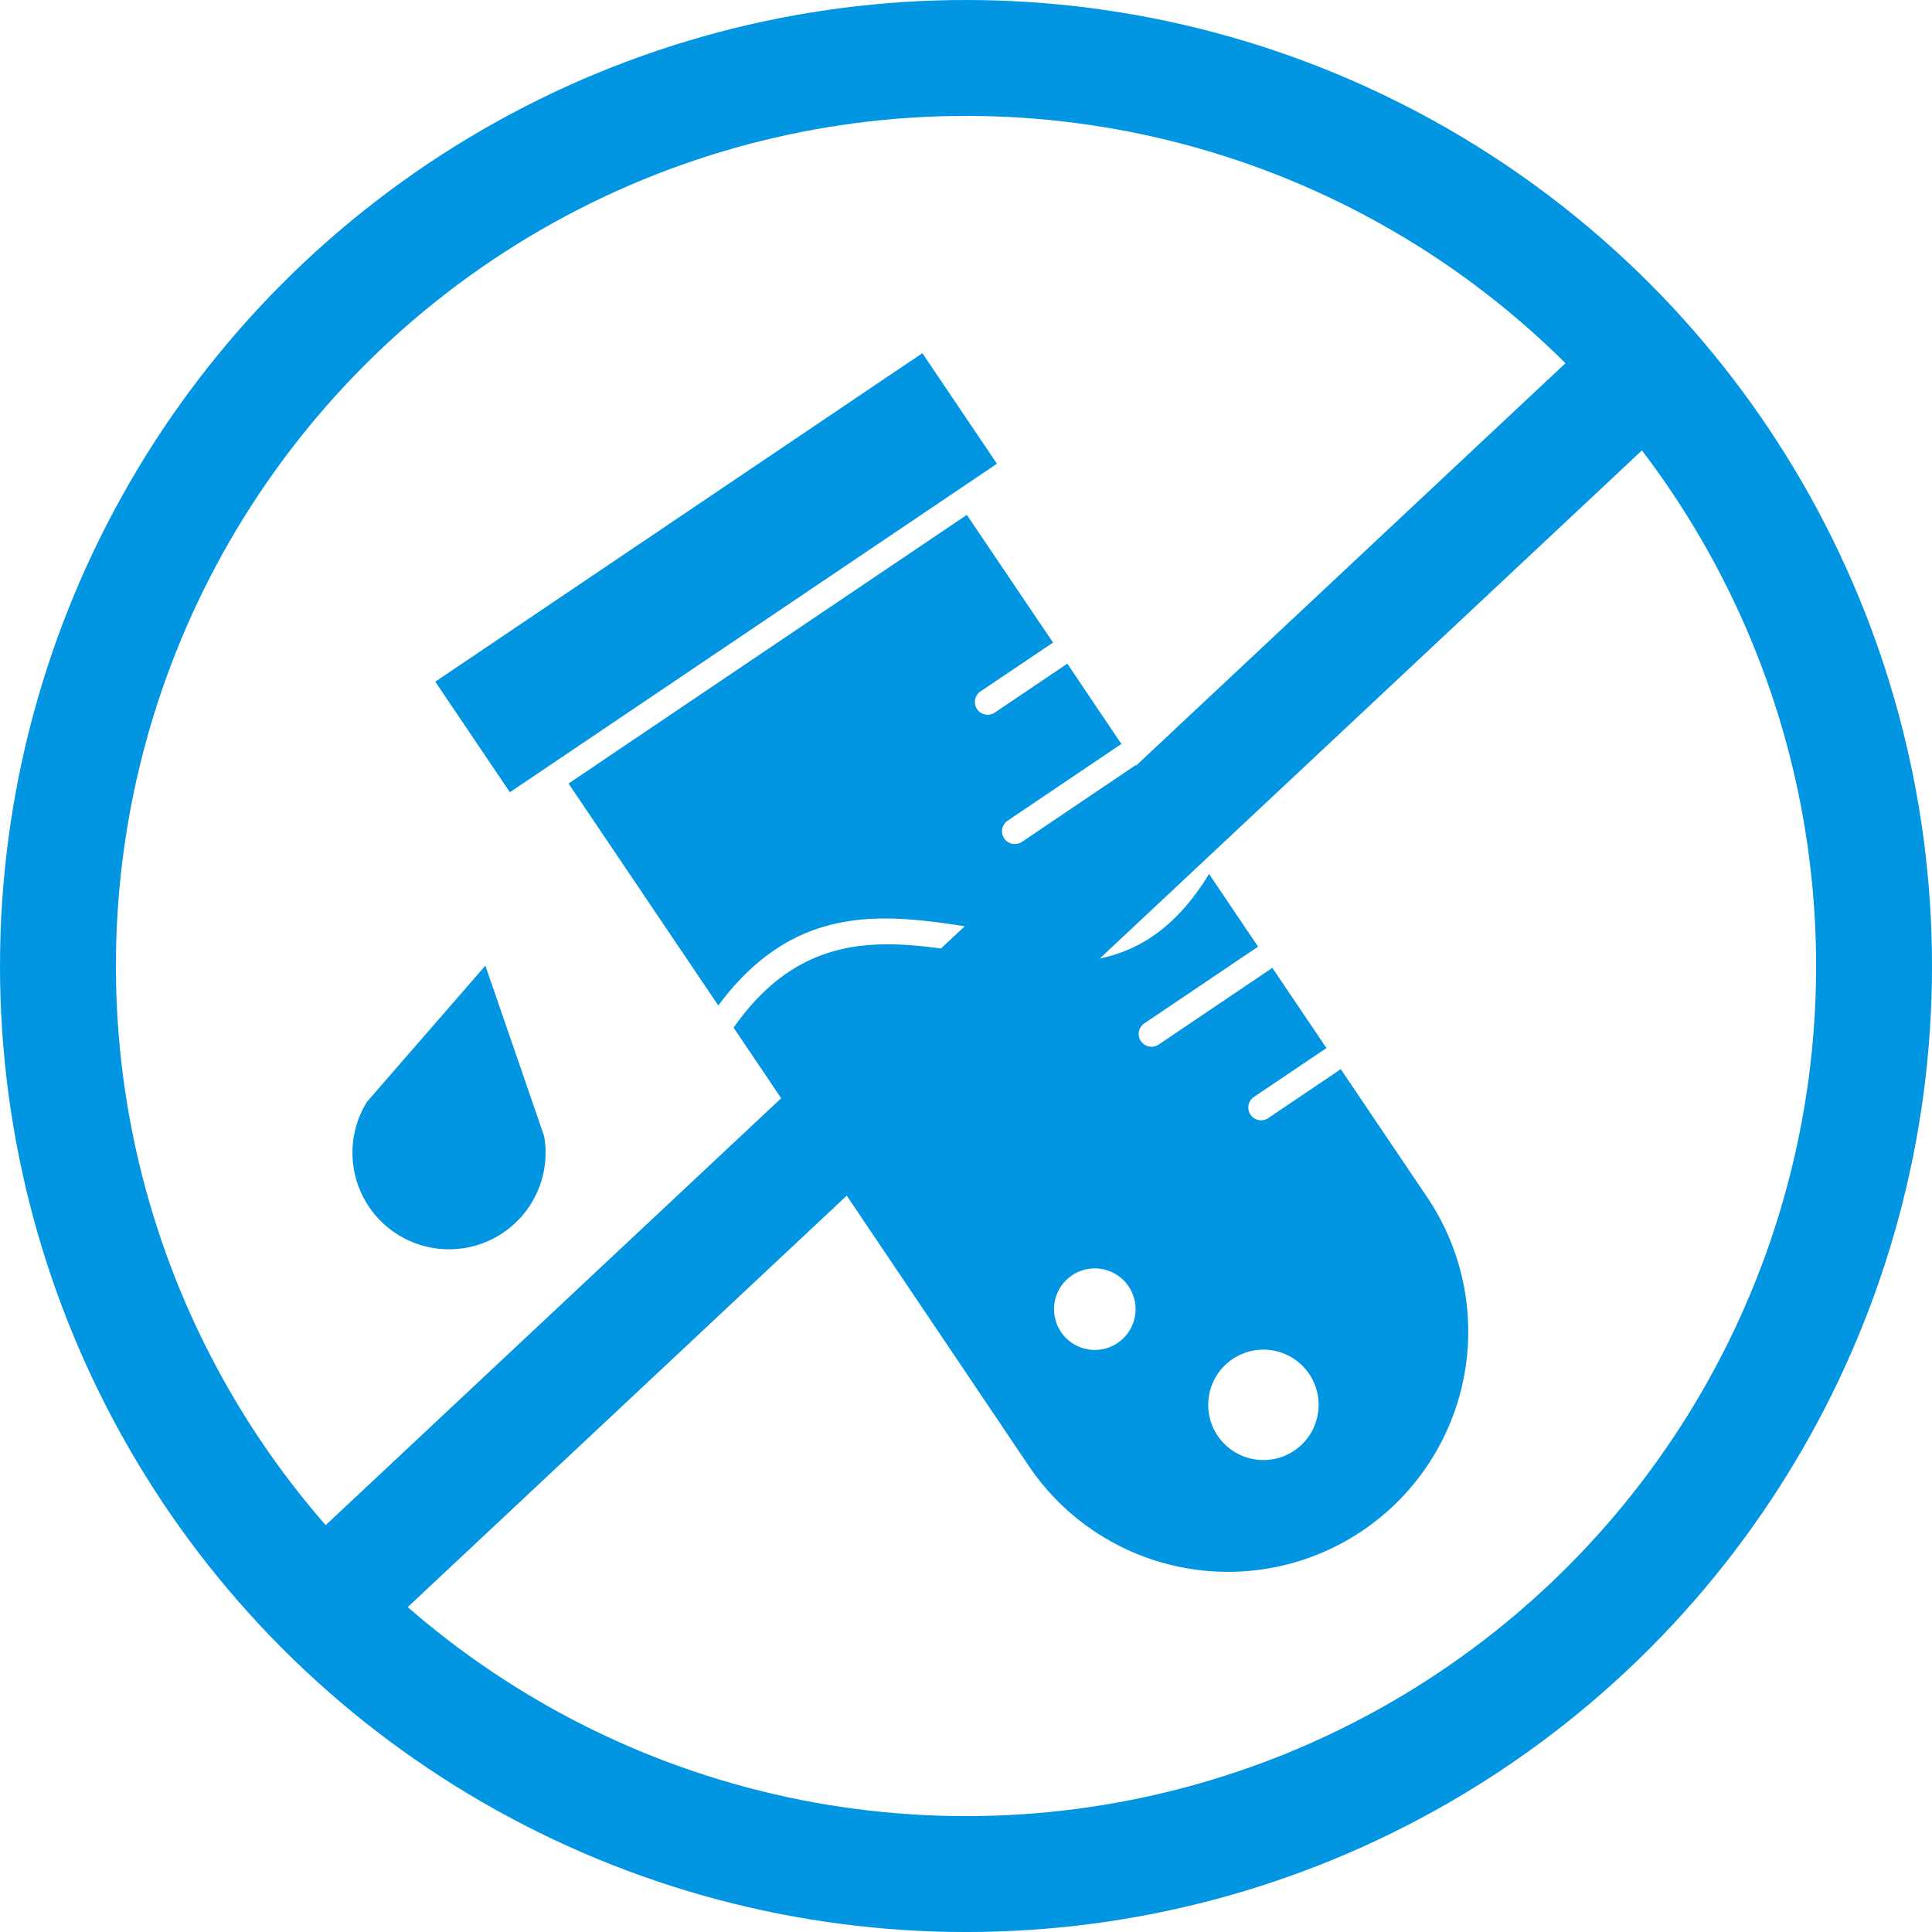 <svg viewBox="0 0 116.683 116.683" height="116.683" width="116.683" xmlns="http://www.w3.org/2000/svg" data-name="No Artificial Colors" id="No_Artificial_Colors">
  <g transform="translate(2.48 1.105)" data-name="Group 106" id="Group_106">
    <g transform="translate(28.597 15.438) rotate(11)" id="noun-test-tube-7366827">
      <path fill="#0195e2" transform="translate(0 0)" d="M11.692,50.781a5.832,5.832,0,1,1-10.9,0l5.449-9.435Zm32.9,2.167a2.456,2.456,0,0,0-.724,1.745,2.462,2.462,0,1,0,.721-1.745Zm10.48,3.112a3.334,3.334,0,1,0,2.355-.976,3.324,3.324,0,0,0-2.355.976ZM37.156,16.848a.71.71,0,0,0,.1-.117L41.4,20.882a.71.71,0,0,0-.117.1l-5.749,5.749a.772.772,0,0,0,1.092,1.092l5.749-5.749a.9.9,0,0,0,.1-.117l4.417,4.417a1.1,1.1,0,0,0-.045.1c-2.2,6.638-6.976,6.811-11.947,6.988-5.372.192-10.956.4-14.391,7.562L9.073,29.59,29.59,9.073l6.59,6.587a.71.71,0,0,0-.117.1L32.436,19.38a.772.772,0,1,0,1.092,1.092l3.624-3.627ZM58.035,37.73a.71.71,0,0,0,.1-.117l6.59,6.59A14.509,14.509,0,0,1,44.242,64.762l-22.57-22.6C24.7,35.367,29.928,35.178,34.95,35c5.369-.192,10.525-.38,13.137-7.431l3.753,3.756a.71.71,0,0,0-.117.1l-5.749,5.749a.772.772,0,0,0,1.092,1.092l5.749-5.749a.9.9,0,0,0,.1-.117l4.148,4.148a.709.709,0,0,0-.117.1l-3.627,3.624a.772.772,0,0,0,1.092,1.092l3.624-3.627ZM0,25.087,25.09,0l5.695,5.695L5.695,30.784,0,25.09Z" data-name="Path 115" id="Path_115"></path>
    </g>
  </g>
  <g transform="translate(-0.878 1.087)" data-name="Group 212" id="Group_212">
    <g stroke-width="7" stroke="#0195e2" fill="none" transform="translate(0.878 -1.087)" data-name="Ellipse 22" id="Ellipse_22">
      <ellipse stroke="none" ry="58.342" rx="58.342" cy="58.342" cx="58.342"></ellipse>
      <ellipse fill="none" ry="54.842" rx="54.842" cy="58.342" cx="58.342"></ellipse>
    </g>
    <line stroke-width="7" stroke="#0195e2" fill="none" transform="translate(22.271 20.269)" y2="73.936" x1="78.891" data-name="Line 9" id="Line_9"></line>
  </g>
</svg>
